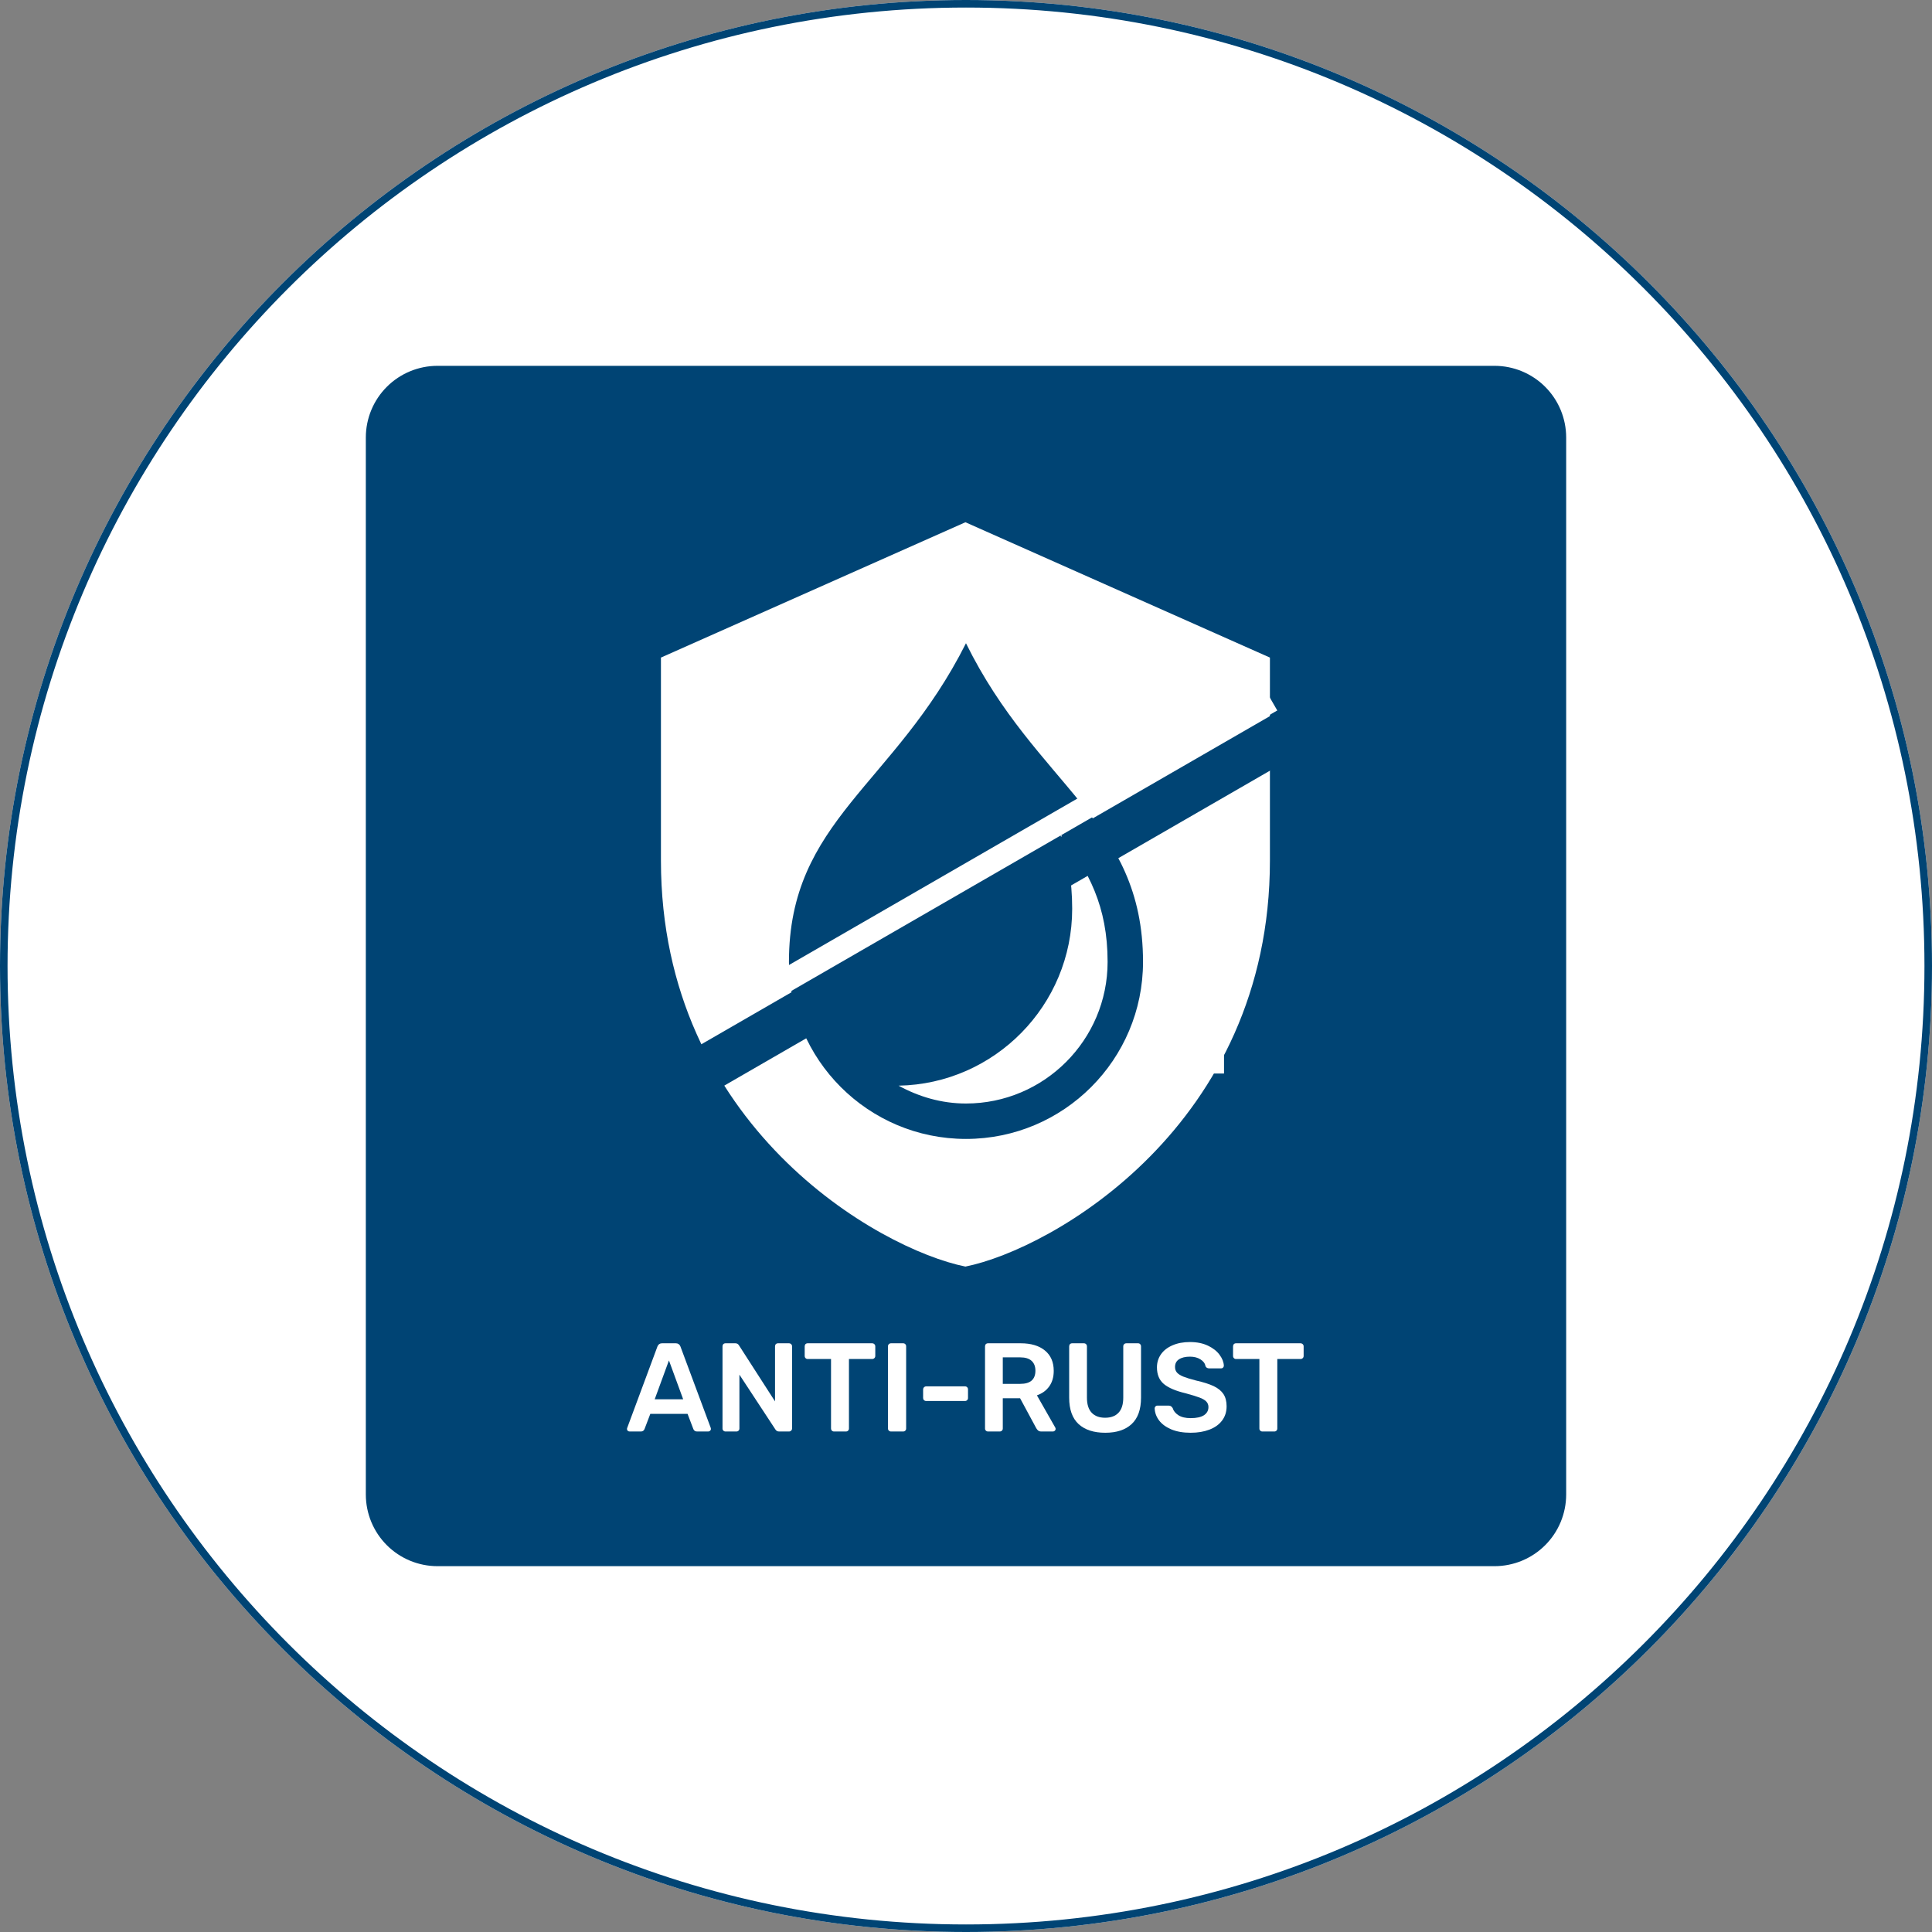 <?xml version="1.0" encoding="UTF-8"?> <svg xmlns="http://www.w3.org/2000/svg" xmlns:xlink="http://www.w3.org/1999/xlink" width="512" zoomAndPan="magnify" viewBox="0 0 384 384" height="512" preserveAspectRatio="xMidYMid meet" version="1.2"><rect x="0" y="0" width="384" height="384" fill="#808080" stroke="none"/><defs><clipPath id="b05993cabf"><path d="M 192 0 C 85.961 0 0 85.961 0 192 C 0 298.039 85.961 384 192 384 C 298.039 384 384 298.039 384 192 C 384 85.961 298.039 0 192 0 Z M 192 0 "></path></clipPath><clipPath id="56b01e4a8d"><path d="M 72.711 72.711 L 311.289 72.711 L 311.289 311.289 L 72.711 311.289 Z M 72.711 72.711 "></path></clipPath><clipPath id="6c2bb5db65"><path d="M 86.961 72.711 L 297.039 72.711 C 300.82 72.711 304.445 74.211 307.117 76.883 C 309.789 79.555 311.289 83.18 311.289 86.961 L 311.289 297.039 C 311.289 300.82 309.789 304.445 307.117 307.117 C 304.445 309.789 300.82 311.289 297.039 311.289 L 86.961 311.289 C 83.18 311.289 79.555 309.789 76.883 307.117 C 74.211 304.445 72.711 300.82 72.711 297.039 L 72.711 86.961 C 72.711 83.18 74.211 79.555 76.883 76.883 C 79.555 74.211 83.18 72.711 86.961 72.711 Z M 86.961 72.711 "></path></clipPath><clipPath id="2dd9788591"><path d="M 131.324 103.801 L 253 103.801 L 253 251.742 L 131.324 251.742 Z M 131.324 103.801 "></path></clipPath><clipPath id="dc6103a0e4"><path d="M 146.102 141.375 L 243.285 141.375 L 243.285 213.371 L 146.102 213.371 Z M 146.102 141.375 "></path></clipPath><clipPath id="24bde65109"><path d="M 156.809 127.816 L 227.184 127.816 L 227.184 226.441 L 156.809 226.441 Z M 156.809 127.816 "></path></clipPath></defs><g id="1997310d48"><g clip-rule="nonzero" clip-path="url(#b05993cabf)"><rect x="0" width="384" y="0" height="384" style="fill:#ffffff;fill-opacity:1;stroke:none;"></rect><path style="fill:none;stroke-width:4;stroke-linecap:butt;stroke-linejoin:miter;stroke:#004474;stroke-opacity:1;stroke-miterlimit:4;" d="M 256 0 C 114.615 0 -0 114.615 -0 256 C -0 397.385 114.615 512 256 512 C 397.385 512 512 397.385 512 256 C 512 114.615 397.385 0 256 0 Z M 256 0 " transform="matrix(0.75,0,0,0.75,0,0)"></path></g><g clip-rule="nonzero" clip-path="url(#56b01e4a8d)"><g clip-rule="nonzero" clip-path="url(#6c2bb5db65)"><path style=" stroke:none;fill-rule:nonzero;fill:#004474;fill-opacity:1;" d="M 72.711 72.711 L 311.289 72.711 L 311.289 311.289 L 72.711 311.289 Z M 72.711 72.711 "></path></g></g><g clip-rule="nonzero" clip-path="url(#2dd9788591)"><path style=" stroke:none;fill-rule:nonzero;fill:#ffffff;fill-opacity:1;" d="M 191.887 103.801 L 131.367 130.699 C 131.367 130.699 131.367 157.598 131.367 171.047 C 131.367 223.699 174.668 248.285 191.887 251.742 C 209.109 248.285 252.406 223.699 252.406 171.047 C 252.406 157.598 252.406 130.699 252.406 130.699 Z M 185.164 207.453 L 157.02 179.312 L 166.531 169.805 L 185.164 188.438 L 224.113 149.488 L 233.621 158.996 Z M 185.164 207.453 "></path></g><g clip-rule="nonzero" clip-path="url(#dc6103a0e4)"><path style=" stroke:none;fill-rule:nonzero;fill:#ffffff;fill-opacity:1;" d="M 146.102 141.375 L 243.41 141.375 L 243.41 213.371 L 146.102 213.371 Z M 146.102 141.375 "></path></g><g clip-rule="nonzero" clip-path="url(#24bde65109)"><path style=" stroke:none;fill-rule:nonzero;fill:#004474;fill-opacity:1;" d="M 191.996 127.848 C 205.922 156.145 227.184 163.035 227.184 191.184 C 227.184 210.613 211.426 226.371 191.996 226.371 C 172.566 226.371 156.809 210.613 156.809 191.184 C 156.809 163.035 177.773 156.145 191.996 127.848 Z M 220.145 191.184 C 220.145 180.164 216.402 173.098 210.68 165.695 C 210.688 165.723 210.707 165.75 210.715 165.781 C 212.191 170.07 213.105 174.93 213.105 180.629 C 213.105 199.82 197.688 215.434 178.598 215.785 C 182.602 217.977 187.117 219.332 191.996 219.332 C 207.52 219.332 220.145 206.707 220.145 191.184 Z M 220.145 191.184 "></path></g><path style="fill:none;stroke-width:4;stroke-linecap:butt;stroke-linejoin:miter;stroke:#004474;stroke-opacity:1;stroke-miterlimit:4;" d="M -0 1.999 L 82.594 2.001 " transform="matrix(2.034,-1.174,1.174,2.034,105.669,227.027)"></path><path style="fill:none;stroke-width:2;stroke-linecap:butt;stroke-linejoin:miter;stroke:#ffffff;stroke-opacity:1;stroke-miterlimit:4;" d="M -0 1 L 52.81 1.001 " transform="matrix(2.034,-1.174,1.174,2.034,144.104,199.139)"></path><g style="fill:#ffffff;fill-opacity:1;"><g transform="translate(124.269, 284.521)"><path style="stroke:none" d="M 0.875 0 C 0.727 0 0.602 -0.047 0.5 -0.141 C 0.395 -0.242 0.344 -0.375 0.344 -0.531 L 0.406 -0.75 L 6.406 -16.906 C 6.57 -17.32 6.875 -17.531 7.312 -17.531 L 10.062 -17.531 C 10.5 -17.531 10.801 -17.32 10.969 -16.906 L 16.984 -0.75 L 17.031 -0.531 C 17.031 -0.375 16.973 -0.242 16.859 -0.141 C 16.754 -0.047 16.633 0 16.5 0 L 14.281 0 C 13.926 0 13.68 -0.156 13.547 -0.469 L 12.391 -3.5 L 4.984 -3.5 L 3.828 -0.469 C 3.691 -0.156 3.453 0 3.109 0 Z M 5.859 -6.406 L 11.516 -6.406 L 8.688 -14.125 Z M 5.859 -6.406 "></path></g></g><g style="fill:#ffffff;fill-opacity:1;"><g transform="translate(141.652, 284.521)"><path style="stroke:none" d="M 2.562 0 C 2.383 0 2.238 -0.055 2.125 -0.172 C 2.008 -0.285 1.953 -0.426 1.953 -0.594 L 1.953 -16.906 C 1.953 -17.094 2.004 -17.242 2.109 -17.359 C 2.223 -17.473 2.375 -17.531 2.562 -17.531 L 4.516 -17.531 C 4.828 -17.531 5.066 -17.391 5.234 -17.109 L 12.391 -5.984 L 12.391 -16.906 C 12.391 -17.094 12.441 -17.242 12.547 -17.359 C 12.66 -17.473 12.812 -17.531 13 -17.531 L 15.156 -17.531 C 15.332 -17.531 15.477 -17.473 15.594 -17.359 C 15.719 -17.242 15.781 -17.094 15.781 -16.906 L 15.781 -0.625 C 15.781 -0.438 15.719 -0.285 15.594 -0.172 C 15.477 -0.055 15.336 0 15.172 0 L 13.203 0 C 12.867 0 12.617 -0.141 12.453 -0.422 L 5.312 -11.297 L 5.312 -0.594 C 5.312 -0.426 5.254 -0.285 5.141 -0.172 C 5.035 -0.055 4.891 0 4.703 0 Z M 2.562 0 "></path></g></g><g style="fill:#ffffff;fill-opacity:1;"><g transform="translate(159.361, 284.521)"><path style="stroke:none" d="M 6.406 0 C 6.238 0 6.098 -0.055 5.984 -0.172 C 5.867 -0.285 5.812 -0.426 5.812 -0.594 L 5.812 -14.406 L 1.172 -14.406 C 1.004 -14.406 0.863 -14.461 0.75 -14.578 C 0.633 -14.691 0.578 -14.844 0.578 -15.031 L 0.578 -16.906 C 0.578 -17.094 0.629 -17.242 0.734 -17.359 C 0.848 -17.473 0.992 -17.531 1.172 -17.531 L 13.969 -17.531 C 14.156 -17.531 14.305 -17.473 14.422 -17.359 C 14.547 -17.242 14.609 -17.094 14.609 -16.906 L 14.609 -15.031 C 14.609 -14.844 14.547 -14.691 14.422 -14.578 C 14.305 -14.461 14.156 -14.406 13.969 -14.406 L 9.375 -14.406 L 9.375 -0.594 C 9.375 -0.426 9.316 -0.285 9.203 -0.172 C 9.098 -0.055 8.953 0 8.766 0 Z M 6.406 0 "></path></g></g><g style="fill:#ffffff;fill-opacity:1;"><g transform="translate(174.541, 284.521)"><path style="stroke:none" d="M 2.562 0 C 2.383 0 2.238 -0.055 2.125 -0.172 C 2.008 -0.285 1.953 -0.426 1.953 -0.594 L 1.953 -16.938 C 1.953 -17.113 2.008 -17.254 2.125 -17.359 C 2.238 -17.473 2.383 -17.531 2.562 -17.531 L 4.953 -17.531 C 5.141 -17.531 5.285 -17.473 5.391 -17.359 C 5.504 -17.254 5.562 -17.113 5.562 -16.938 L 5.562 -0.594 C 5.562 -0.426 5.504 -0.285 5.391 -0.172 C 5.285 -0.055 5.141 0 4.953 0 Z M 2.562 0 "></path></g></g><g style="fill:#ffffff;fill-opacity:1;"><g transform="translate(181.93, 284.521)"><path style="stroke:none" d="M 2.156 -6.062 C 1.988 -6.062 1.844 -6.117 1.719 -6.234 C 1.602 -6.348 1.547 -6.488 1.547 -6.656 L 1.547 -8.359 C 1.547 -8.523 1.602 -8.664 1.719 -8.781 C 1.844 -8.906 1.988 -8.969 2.156 -8.969 L 9.875 -8.969 C 10.051 -8.969 10.191 -8.91 10.297 -8.797 C 10.41 -8.691 10.469 -8.547 10.469 -8.359 L 10.469 -6.656 C 10.469 -6.488 10.41 -6.348 10.297 -6.234 C 10.18 -6.117 10.039 -6.062 9.875 -6.062 Z M 2.156 -6.062 "></path></g></g><g style="fill:#ffffff;fill-opacity:1;"><g transform="translate(193.828, 284.521)"><path style="stroke:none" d="M 2.562 0 C 2.383 0 2.238 -0.055 2.125 -0.172 C 2.008 -0.285 1.953 -0.426 1.953 -0.594 L 1.953 -16.906 C 1.953 -17.094 2.004 -17.242 2.109 -17.359 C 2.223 -17.473 2.375 -17.531 2.562 -17.531 L 9.047 -17.531 C 11.098 -17.531 12.703 -17.051 13.859 -16.094 C 15.023 -15.145 15.609 -13.797 15.609 -12.047 C 15.609 -10.828 15.312 -9.801 14.719 -8.969 C 14.133 -8.145 13.316 -7.551 12.266 -7.188 L 15.906 -0.797 C 15.957 -0.703 15.984 -0.613 15.984 -0.531 C 15.984 -0.375 15.926 -0.242 15.812 -0.141 C 15.707 -0.047 15.586 0 15.453 0 L 13.156 0 C 12.883 0 12.672 -0.062 12.516 -0.188 C 12.367 -0.312 12.238 -0.473 12.125 -0.672 L 8.922 -6.609 L 5.484 -6.609 L 5.484 -0.594 C 5.484 -0.426 5.426 -0.285 5.312 -0.172 C 5.195 -0.055 5.047 0 4.859 0 Z M 8.969 -9.469 C 9.969 -9.469 10.719 -9.688 11.219 -10.125 C 11.719 -10.57 11.969 -11.223 11.969 -12.078 C 11.969 -12.922 11.719 -13.57 11.219 -14.031 C 10.719 -14.5 9.969 -14.734 8.969 -14.734 L 5.484 -14.734 L 5.484 -9.469 Z M 8.969 -9.469 "></path></g></g><g style="fill:#ffffff;fill-opacity:1;"><g transform="translate(210.71, 284.521)"><path style="stroke:none" d="M 8.969 0.25 C 6.695 0.25 4.93 -0.32 3.672 -1.469 C 2.422 -2.625 1.797 -4.375 1.797 -6.719 L 1.797 -16.906 C 1.797 -17.094 1.848 -17.242 1.953 -17.359 C 2.066 -17.473 2.219 -17.531 2.406 -17.531 L 4.703 -17.531 C 4.891 -17.531 5.039 -17.473 5.156 -17.359 C 5.27 -17.242 5.328 -17.094 5.328 -16.906 L 5.328 -6.719 C 5.328 -5.395 5.641 -4.398 6.266 -3.734 C 6.898 -3.066 7.789 -2.734 8.938 -2.734 C 10.094 -2.734 10.984 -3.066 11.609 -3.734 C 12.234 -4.398 12.547 -5.395 12.547 -6.719 L 12.547 -16.906 C 12.547 -17.094 12.602 -17.242 12.719 -17.359 C 12.844 -17.473 12.992 -17.531 13.172 -17.531 L 15.484 -17.531 C 15.66 -17.531 15.801 -17.473 15.906 -17.359 C 16.02 -17.242 16.078 -17.094 16.078 -16.906 L 16.078 -6.719 C 16.078 -4.375 15.453 -2.625 14.203 -1.469 C 12.961 -0.32 11.219 0.25 8.969 0.25 Z M 8.969 0.25 "></path></g></g><g style="fill:#ffffff;fill-opacity:1;"><g transform="translate(228.594, 284.521)"><path style="stroke:none" d="M 8.062 0.25 C 6.562 0.25 5.273 0.023 4.203 -0.422 C 3.141 -0.879 2.332 -1.473 1.781 -2.203 C 1.227 -2.941 0.938 -3.742 0.906 -4.609 C 0.906 -4.742 0.953 -4.863 1.047 -4.969 C 1.148 -5.082 1.273 -5.141 1.422 -5.141 L 3.703 -5.141 C 3.891 -5.141 4.039 -5.098 4.156 -5.016 C 4.27 -4.93 4.379 -4.812 4.484 -4.656 C 4.648 -4.094 5.031 -3.617 5.625 -3.234 C 6.219 -2.848 7.031 -2.656 8.062 -2.656 C 9.227 -2.656 10.109 -2.848 10.703 -3.234 C 11.297 -3.629 11.594 -4.172 11.594 -4.859 C 11.594 -5.305 11.441 -5.68 11.141 -5.984 C 10.836 -6.285 10.379 -6.547 9.766 -6.766 C 9.16 -6.992 8.258 -7.27 7.062 -7.594 C 5.094 -8.062 3.648 -8.676 2.734 -9.438 C 1.816 -10.207 1.359 -11.312 1.359 -12.75 C 1.359 -13.719 1.625 -14.582 2.156 -15.344 C 2.688 -16.102 3.445 -16.695 4.438 -17.125 C 5.438 -17.562 6.598 -17.781 7.922 -17.781 C 9.305 -17.781 10.504 -17.535 11.516 -17.047 C 12.523 -16.566 13.289 -15.961 13.812 -15.234 C 14.344 -14.516 14.625 -13.797 14.656 -13.078 C 14.656 -12.941 14.602 -12.816 14.5 -12.703 C 14.406 -12.598 14.281 -12.547 14.125 -12.547 L 11.75 -12.547 C 11.383 -12.547 11.133 -12.695 11 -13 C 10.914 -13.531 10.586 -13.973 10.016 -14.328 C 9.453 -14.691 8.754 -14.875 7.922 -14.875 C 6.992 -14.875 6.266 -14.695 5.734 -14.344 C 5.211 -14 4.953 -13.492 4.953 -12.828 C 4.953 -12.367 5.086 -11.988 5.359 -11.688 C 5.629 -11.395 6.047 -11.133 6.609 -10.906 C 7.18 -10.676 8.008 -10.422 9.094 -10.141 C 10.582 -9.805 11.766 -9.43 12.641 -9.016 C 13.516 -8.598 14.16 -8.07 14.578 -7.438 C 14.992 -6.801 15.203 -5.992 15.203 -5.016 C 15.203 -3.922 14.906 -2.977 14.312 -2.188 C 13.719 -1.395 12.879 -0.789 11.797 -0.375 C 10.723 0.039 9.477 0.25 8.062 0.25 Z M 8.062 0.25 "></path></g></g><g style="fill:#ffffff;fill-opacity:1;"><g transform="translate(244.5, 284.521)"><path style="stroke:none" d="M 6.406 0 C 6.238 0 6.098 -0.055 5.984 -0.172 C 5.867 -0.285 5.812 -0.426 5.812 -0.594 L 5.812 -14.406 L 1.172 -14.406 C 1.004 -14.406 0.863 -14.461 0.75 -14.578 C 0.633 -14.691 0.578 -14.844 0.578 -15.031 L 0.578 -16.906 C 0.578 -17.094 0.629 -17.242 0.734 -17.359 C 0.848 -17.473 0.992 -17.531 1.172 -17.531 L 13.969 -17.531 C 14.156 -17.531 14.305 -17.473 14.422 -17.359 C 14.547 -17.242 14.609 -17.094 14.609 -16.906 L 14.609 -15.031 C 14.609 -14.844 14.547 -14.691 14.422 -14.578 C 14.305 -14.461 14.156 -14.406 13.969 -14.406 L 9.375 -14.406 L 9.375 -0.594 C 9.375 -0.426 9.316 -0.285 9.203 -0.172 C 9.098 -0.055 8.953 0 8.766 0 Z M 6.406 0 "></path></g></g></g></svg> 
